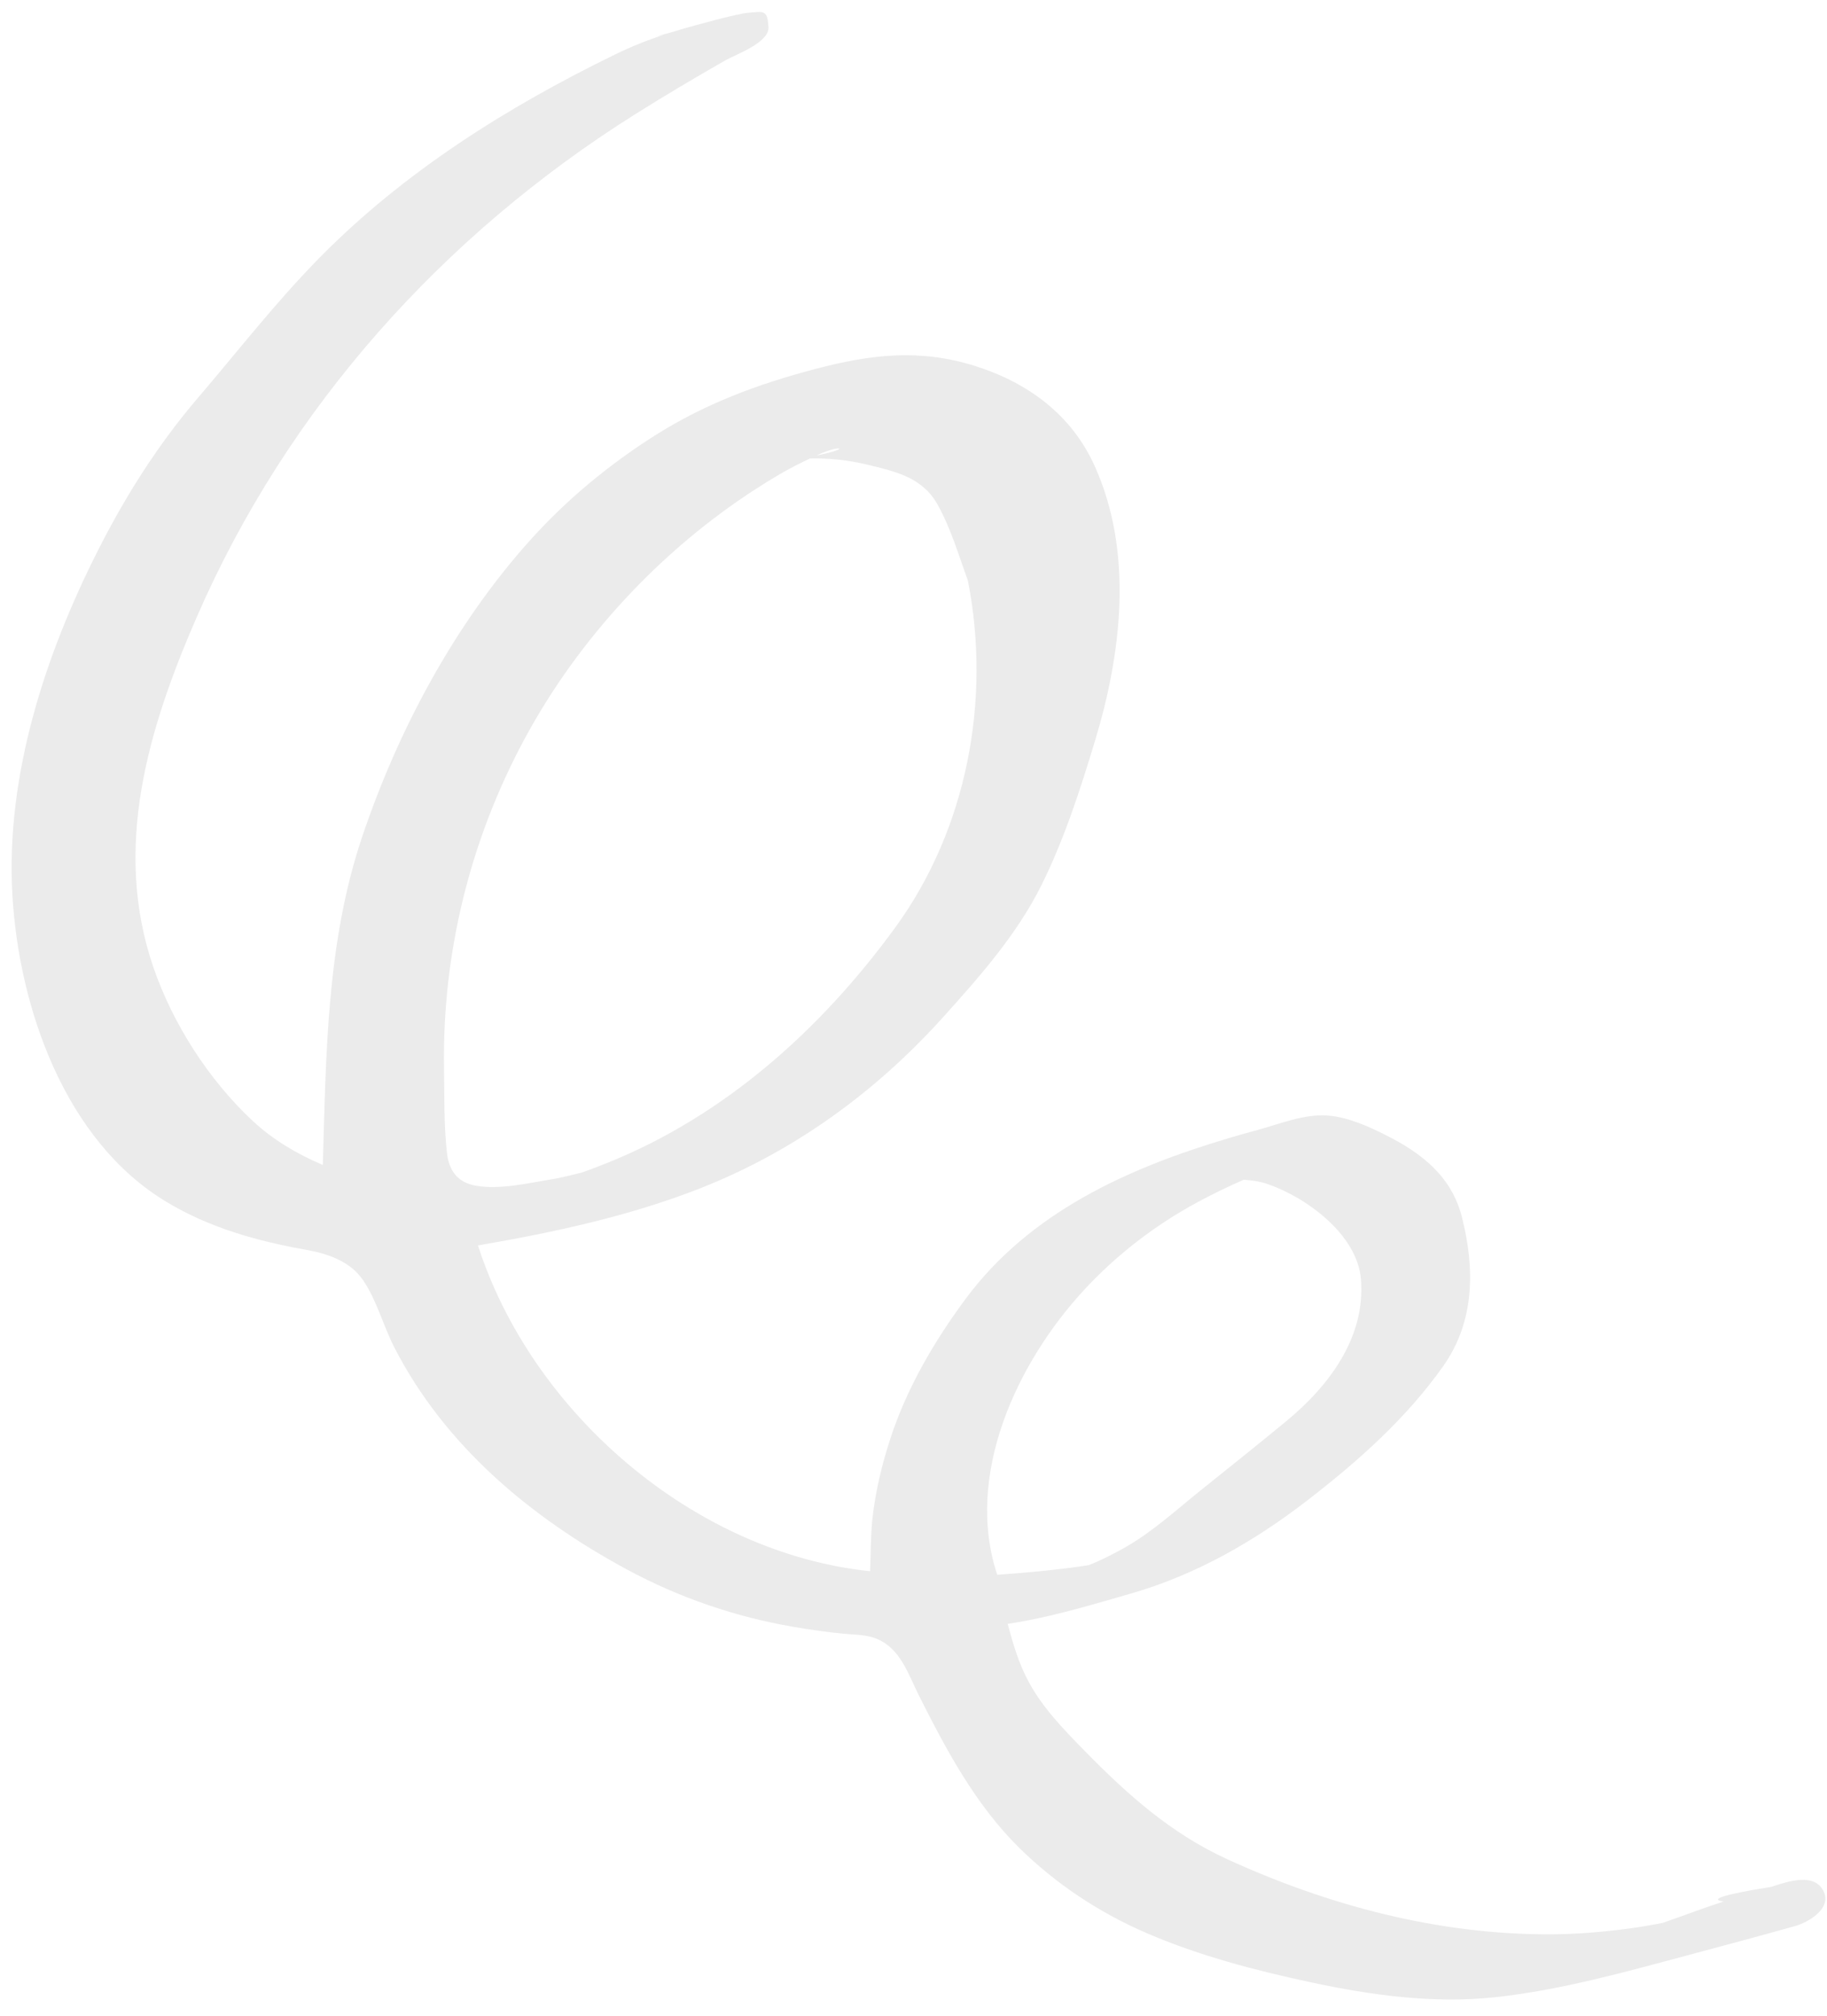 <svg xmlns="http://www.w3.org/2000/svg" width="97" height="107" viewBox="0 0 97 107" fill="none"><path fill-rule="evenodd" clip-rule="evenodd" d="M95.282 102.244C93.373 102.777 91.459 103.292 89.543 103.803C86.204 104.695 82.831 105.641 79.385 106.013C76.103 106.368 72.78 105.905 69.575 105.218C66.62 104.583 63.654 103.809 60.875 102.61C58.359 101.524 56.054 99.997 54.102 98.074C51.785 95.786 50.225 92.862 48.779 89.981C48.215 88.855 47.823 87.548 46.59 87.006C46.032 86.76 45.355 86.773 44.762 86.717C43.887 86.633 43.017 86.504 42.15 86.358C39.053 85.831 36.062 84.806 33.299 83.316C28.189 80.56 23.623 76.751 20.938 71.526C20.341 70.363 20.014 69.038 19.277 67.954C18.587 66.944 17.399 66.544 16.251 66.34C13.639 65.875 11.133 65.176 8.843 63.8C3.444 60.558 1.004 53.488 0.658 47.508C0.292 41.171 2.4 34.725 5.24 29.14C6.699 26.27 8.403 23.583 10.495 21.135C12.627 18.642 14.654 16.029 16.956 13.689C21.441 9.132 26.92 5.687 32.641 2.899C33.515 2.473 34.361 2.136 35.237 1.845C35.096 1.876 34.953 1.912 34.822 1.936C35.095 1.862 35.37 1.789 35.643 1.716C36.057 1.586 36.481 1.463 36.919 1.345C37.611 1.16 38.303 0.965 39.004 0.81C39.039 0.801 39.074 0.792 39.109 0.782C39.096 0.786 39.083 0.791 39.073 0.797C39.181 0.772 39.289 0.748 39.398 0.726C39.667 0.672 39.944 0.661 40.217 0.637C40.745 0.592 40.754 0.933 40.8 1.409C40.884 2.257 39.052 2.895 38.535 3.19C36.913 4.116 35.31 5.067 33.729 6.059C23.516 12.483 15.287 21.642 10.458 32.727C7.871 38.663 5.96 44.995 8.149 51.361C9.183 54.362 11.084 57.318 13.404 59.487C14.493 60.504 15.776 61.257 17.139 61.837C17.312 55.984 17.338 50.054 19.212 44.466C21.118 38.782 24.123 33.16 28.134 28.688C30.066 26.535 32.311 24.678 34.751 23.129C37.437 21.425 40.23 20.391 43.29 19.585C46.235 18.81 48.849 18.495 51.814 19.441C54.608 20.331 56.898 22.03 58.117 24.73C60.191 29.325 59.547 34.682 58.132 39.341C57.349 41.922 56.51 44.527 55.312 46.948C54.001 49.6 51.995 51.861 50.026 54.042C46.462 57.99 42.12 61.139 37.158 63.083C33.365 64.57 29.383 65.417 25.377 66.109C28.227 74.963 36.817 82.422 46.194 83.401C46.236 82.464 46.22 81.521 46.322 80.586C46.483 79.14 46.828 77.719 47.279 76.34C48.153 73.67 49.589 71.215 51.252 68.965C54.655 64.358 59.875 62.005 65.23 60.416C65.225 60.417 65.218 60.417 65.214 60.418C65.24 60.411 65.266 60.404 65.29 60.398C65.795 60.248 66.305 60.105 66.811 59.967C67.986 59.647 69.264 59.115 70.505 59.215C71.574 59.301 72.623 59.775 73.569 60.249C75.51 61.221 77.07 62.458 77.615 64.597C78.31 67.322 78.304 70.129 76.633 72.502C74.666 75.292 72.071 77.592 69.381 79.664C66.558 81.838 63.466 83.606 60.03 84.59C58.172 85.123 56.289 85.693 54.387 86.046C54.091 86.102 53.797 86.15 53.501 86.197C53.786 87.262 54.082 88.286 54.616 89.275C55.361 90.66 56.494 91.821 57.586 92.936C59.862 95.258 62.162 97.315 65.147 98.683C70.532 101.15 76.357 102.694 82.305 102.674C83.708 102.67 85.108 102.552 86.5 102.366C87.096 102.286 87.691 102.183 88.282 102.067C88.587 101.962 88.888 101.855 89.191 101.744C89.972 101.457 90.736 101.187 91.508 100.936C90.702 100.817 91.547 100.556 94.049 100.154C95.022 99.823 96.299 99.446 96.787 100.33C97.32 101.298 96.003 102.044 95.282 102.244ZM72.255 67.892C72.057 65.539 69.38 63.567 67.31 62.854C66.898 62.712 66.465 62.65 66.031 62.622C65.197 62.985 64.377 63.383 63.578 63.814C61.341 65.022 59.307 66.584 57.581 68.445C53.971 72.337 51.198 78.319 52.945 83.589C52.944 83.587 52.928 83.589 52.901 83.594C52.915 83.592 52.931 83.59 52.945 83.589C54.573 83.473 56.196 83.33 57.809 83.078C58.481 82.812 59.128 82.482 59.755 82.124C61.225 81.286 62.506 80.101 63.824 79.046C65.31 77.86 66.791 76.671 68.26 75.463C70.535 73.596 72.515 71.003 72.255 67.892ZM43.346 24.179C45.169 23.817 44.678 23.61 43.599 24.064C43.515 24.101 43.433 24.142 43.346 24.179ZM51.387 30.815C50.886 29.443 50.481 28.029 49.76 26.752C48.955 25.328 47.494 25.011 46.019 24.658C45.024 24.422 44.013 24.309 42.998 24.338C42.836 24.414 42.677 24.492 42.518 24.572C41.695 24.975 40.91 25.451 40.139 25.948C35.063 29.219 30.711 33.913 27.851 39.221C24.945 44.618 23.476 50.614 23.574 56.726C23.599 58.209 23.564 59.736 23.732 61.211C23.843 62.173 24.326 62.782 25.289 62.943C26.583 63.16 28.084 62.79 29.359 62.587C29.743 62.526 30.41 62.361 30.919 62.232C31.377 62.067 31.833 61.891 32.288 61.709C38.506 59.205 43.622 54.603 47.532 49.231C51.352 43.987 52.631 37.134 51.387 30.815Z" fill="black" fill-opacity="0.08"></path></svg>